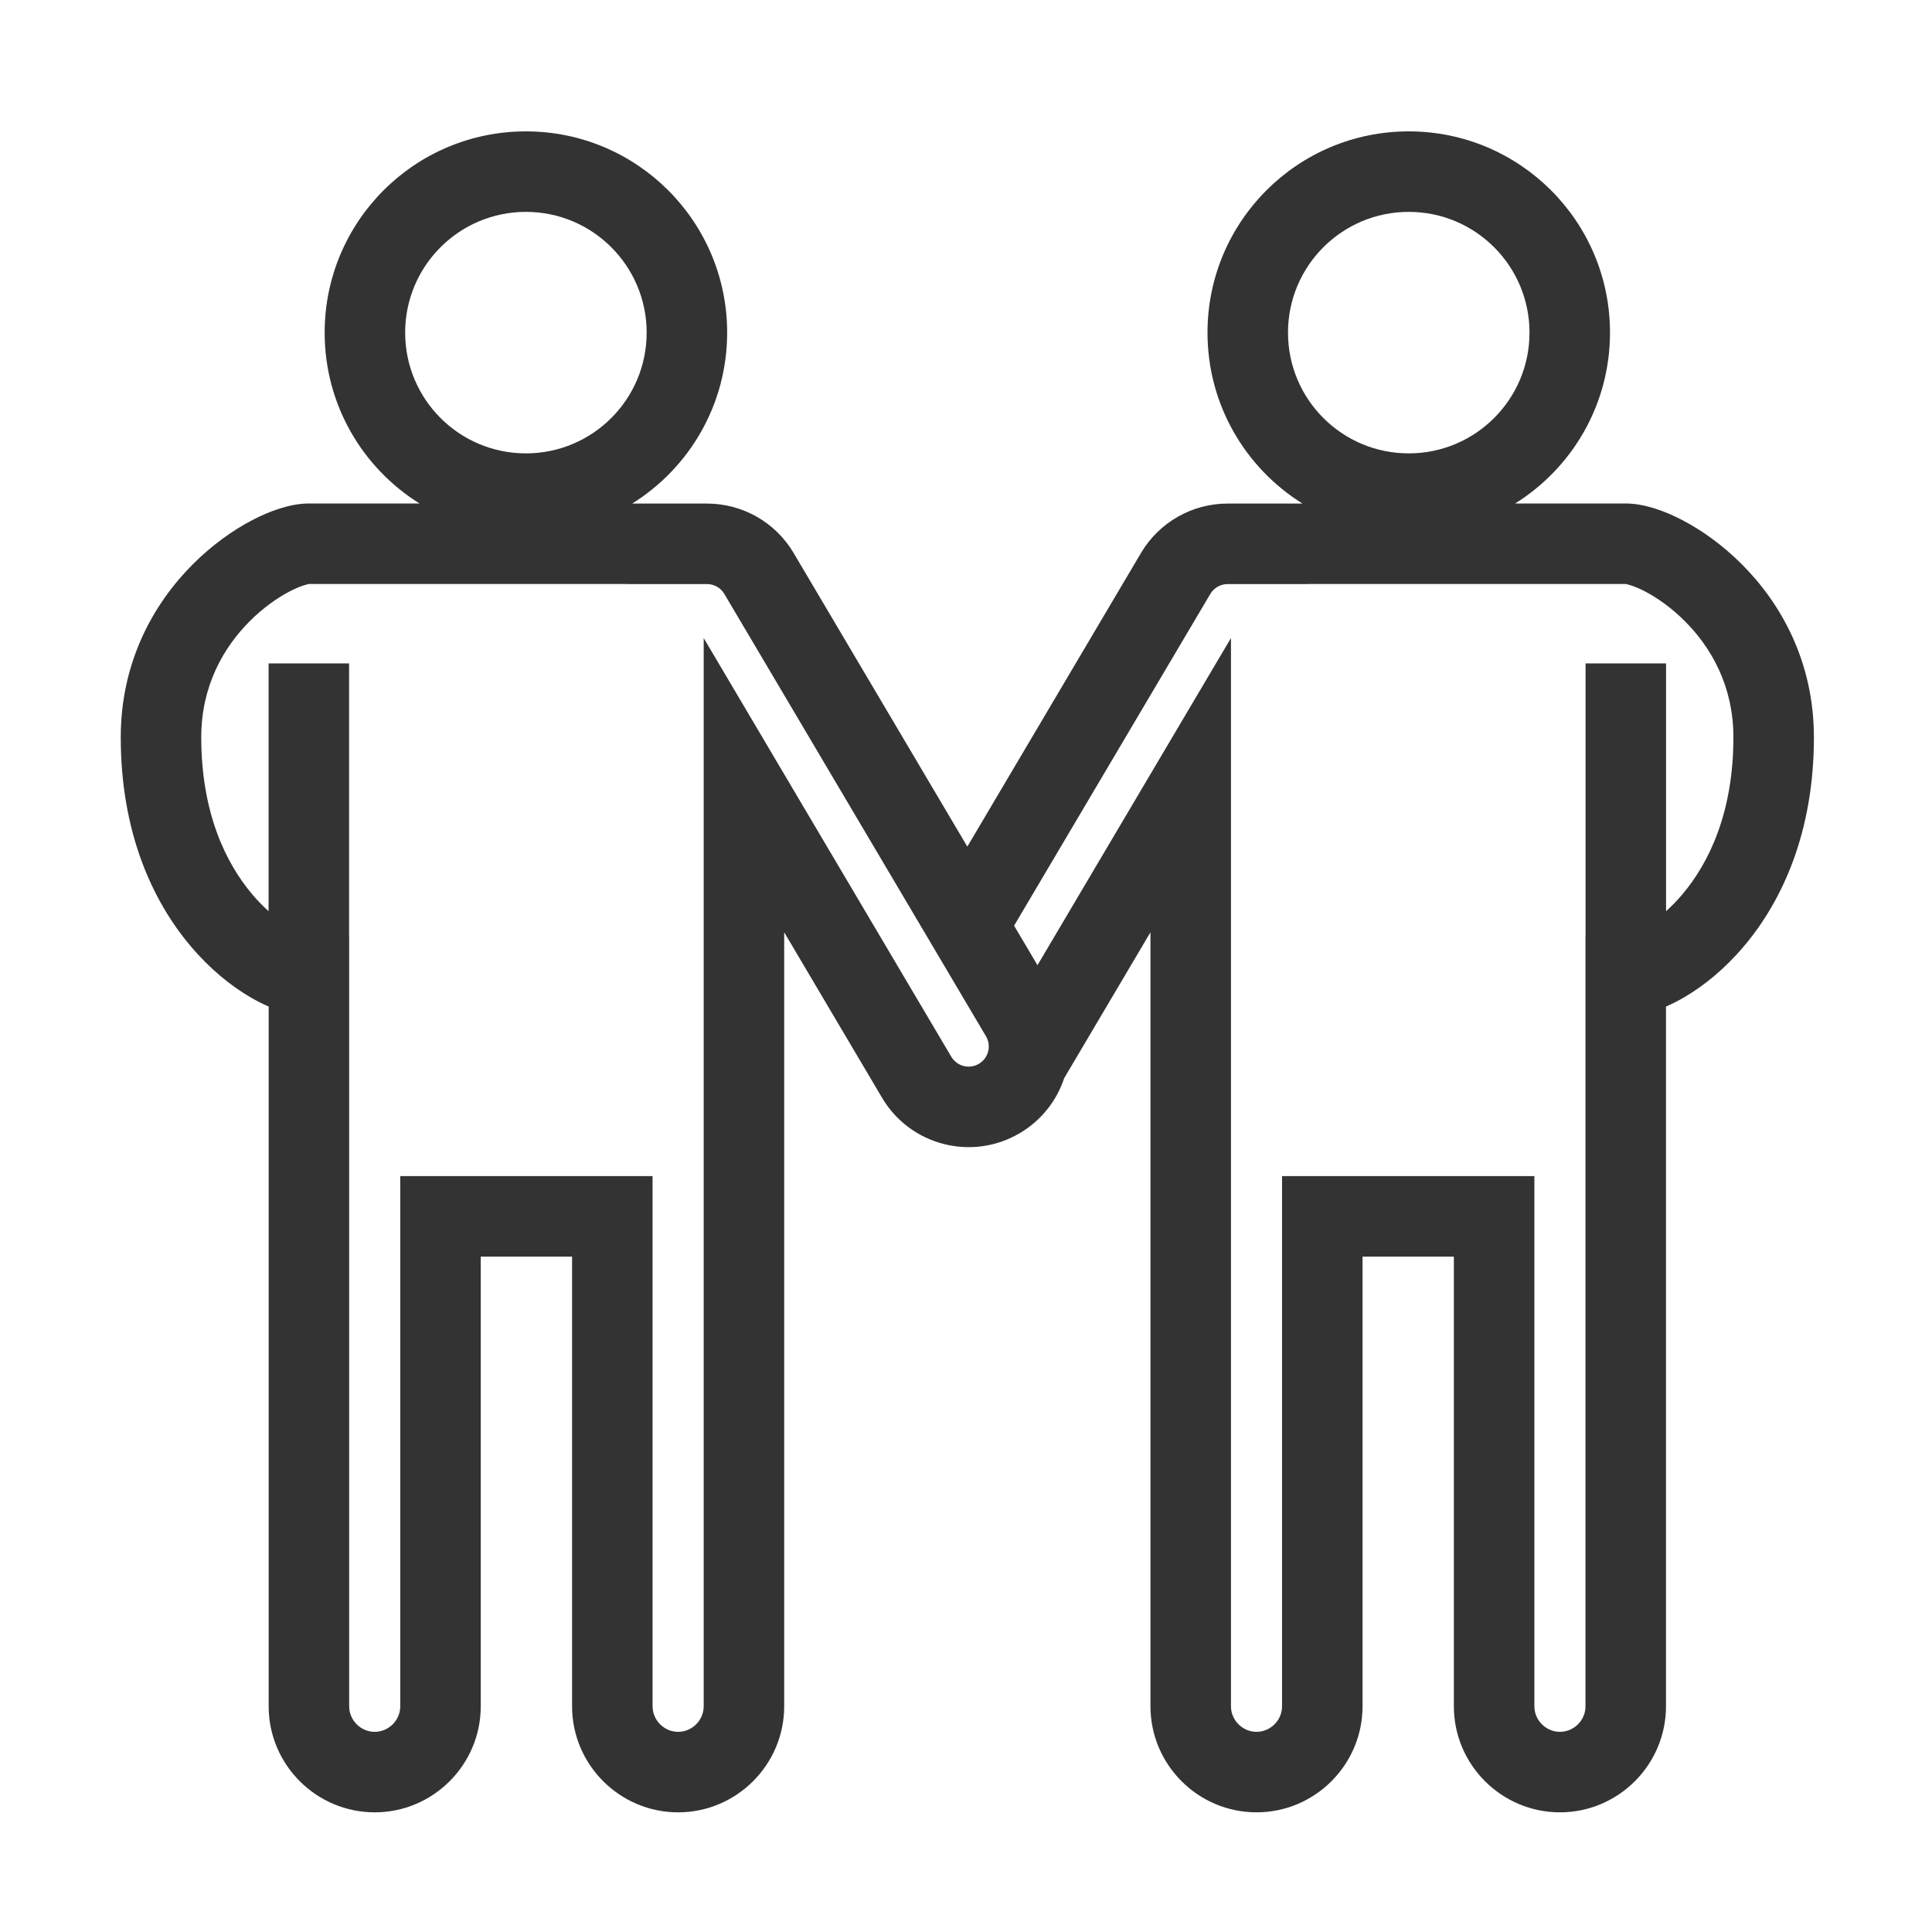 <?xml version="1.0" encoding="utf-8"?><!-- Скачано с сайта svg4.ru / Downloaded from svg4.ru -->
<svg width="800px" height="800px" viewBox="0 0 48 48" fill="none" xmlns="http://www.w3.org/2000/svg">
<path fill-rule="evenodd" clip-rule="evenodd" d="M38 8.264C38 9.921 36.657 11.264 35 11.264C33.343 11.264 32 9.921 32 8.264C32 6.607 33.343 5.264 35 5.264C36.657 5.264 38 6.607 38 8.264ZM37.643 12.509C39.058 11.626 40 10.055 40 8.264C40 5.502 37.761 3.264 35 3.264C32.239 3.264 30 5.502 30 8.264C30 10.056 30.943 11.628 32.36 12.511H30.5C29.616 12.511 28.798 12.977 28.348 13.738L24.033 21.034L19.717 13.738C19.267 12.977 18.449 12.511 17.566 12.511H15.706C17.123 11.628 18.066 10.056 18.066 8.264C18.066 5.502 15.827 3.264 13.066 3.264C10.304 3.264 8.066 5.502 8.066 8.264C8.066 10.055 9.007 11.626 10.423 12.509H7.675C7.213 12.509 6.701 12.695 6.257 12.928C5.782 13.177 5.269 13.541 4.794 14.016C3.838 14.97 3 16.416 3 18.319C3 20.66 3.776 22.371 4.737 23.507C5.212 24.07 5.73 24.489 6.217 24.774C6.364 24.86 6.518 24.94 6.675 25.008V42.393C6.675 43.844 7.858 45.027 9.31 45.027C10.761 45.027 11.944 43.844 11.944 42.393V31.22H14.213V42.393C14.213 43.844 15.397 45.027 16.848 45.027C18.299 45.027 19.483 43.844 19.483 42.393V23.162L21.914 27.273C22.617 28.461 24.15 28.855 25.338 28.152C25.879 27.832 26.255 27.341 26.438 26.789L28.583 23.162V42.393C28.583 43.844 29.766 45.027 31.218 45.027C32.669 45.027 33.852 43.844 33.852 42.393V31.22H36.121V42.393C36.121 43.844 37.305 45.027 38.756 45.027C40.207 45.027 41.391 43.844 41.391 42.393V25.008C41.548 24.94 41.702 24.86 41.849 24.774C42.336 24.489 42.854 24.07 43.329 23.507C44.289 22.371 45.066 20.66 45.066 18.319C45.066 16.416 44.228 14.97 43.272 14.016C42.797 13.541 42.283 13.177 41.809 12.928C41.365 12.695 40.852 12.509 40.391 12.509H37.643ZM25.776 23.98L28.722 18.998L30.583 15.852V19.507V42.393C30.583 42.74 30.871 43.027 31.218 43.027C31.564 43.027 31.852 42.74 31.852 42.393V30.22V29.22H32.852H37.121H38.121V30.22V42.393C38.121 42.74 38.409 43.027 38.756 43.027C39.103 43.027 39.391 42.74 39.391 42.393V24.244V23.244H39.393V16.483H41.393V22.638C41.528 22.517 41.666 22.377 41.801 22.216C42.454 21.444 43.066 20.192 43.066 18.319C43.066 17.046 42.515 16.087 41.858 15.431C41.527 15.1 41.178 14.856 40.88 14.699C40.593 14.549 40.426 14.516 40.395 14.51C40.391 14.509 40.389 14.509 40.391 14.509H32.564C32.539 14.509 32.515 14.509 32.49 14.51L32.472 14.511H32.455H30.5C30.323 14.511 30.16 14.604 30.07 14.756L25.195 22.998L25.776 23.98ZM15.502 14.509C15.527 14.509 15.551 14.509 15.575 14.51L15.593 14.511H15.611H17.566C17.742 14.511 17.906 14.604 17.996 14.756L24.496 25.745C24.637 25.983 24.558 26.29 24.32 26.43C24.083 26.571 23.776 26.492 23.635 26.255L19.343 18.998L17.483 15.852V19.507V42.393C17.483 42.74 17.195 43.027 16.848 43.027C16.501 43.027 16.213 42.74 16.213 42.393V30.22V29.22H15.213H10.944H9.944V30.22V42.393C9.944 42.74 9.656 43.027 9.31 43.027C8.963 43.027 8.675 42.74 8.675 42.393V24.244V23.244H8.673V16.483H6.673V22.638C6.538 22.517 6.4 22.377 6.264 22.216C5.612 21.444 5 20.192 5 18.319C5 17.046 5.55 16.087 6.207 15.431C6.538 15.1 6.888 14.856 7.186 14.699C7.473 14.549 7.64 14.516 7.671 14.51L7.671 14.51C7.675 14.509 7.677 14.509 7.675 14.509H15.502ZM13.066 11.264C11.409 11.264 10.066 9.921 10.066 8.264C10.066 6.607 11.409 5.264 13.066 5.264C14.723 5.264 16.066 6.607 16.066 8.264C16.066 9.921 14.723 11.264 13.066 11.264Z" fill="#333333"/>
</svg>